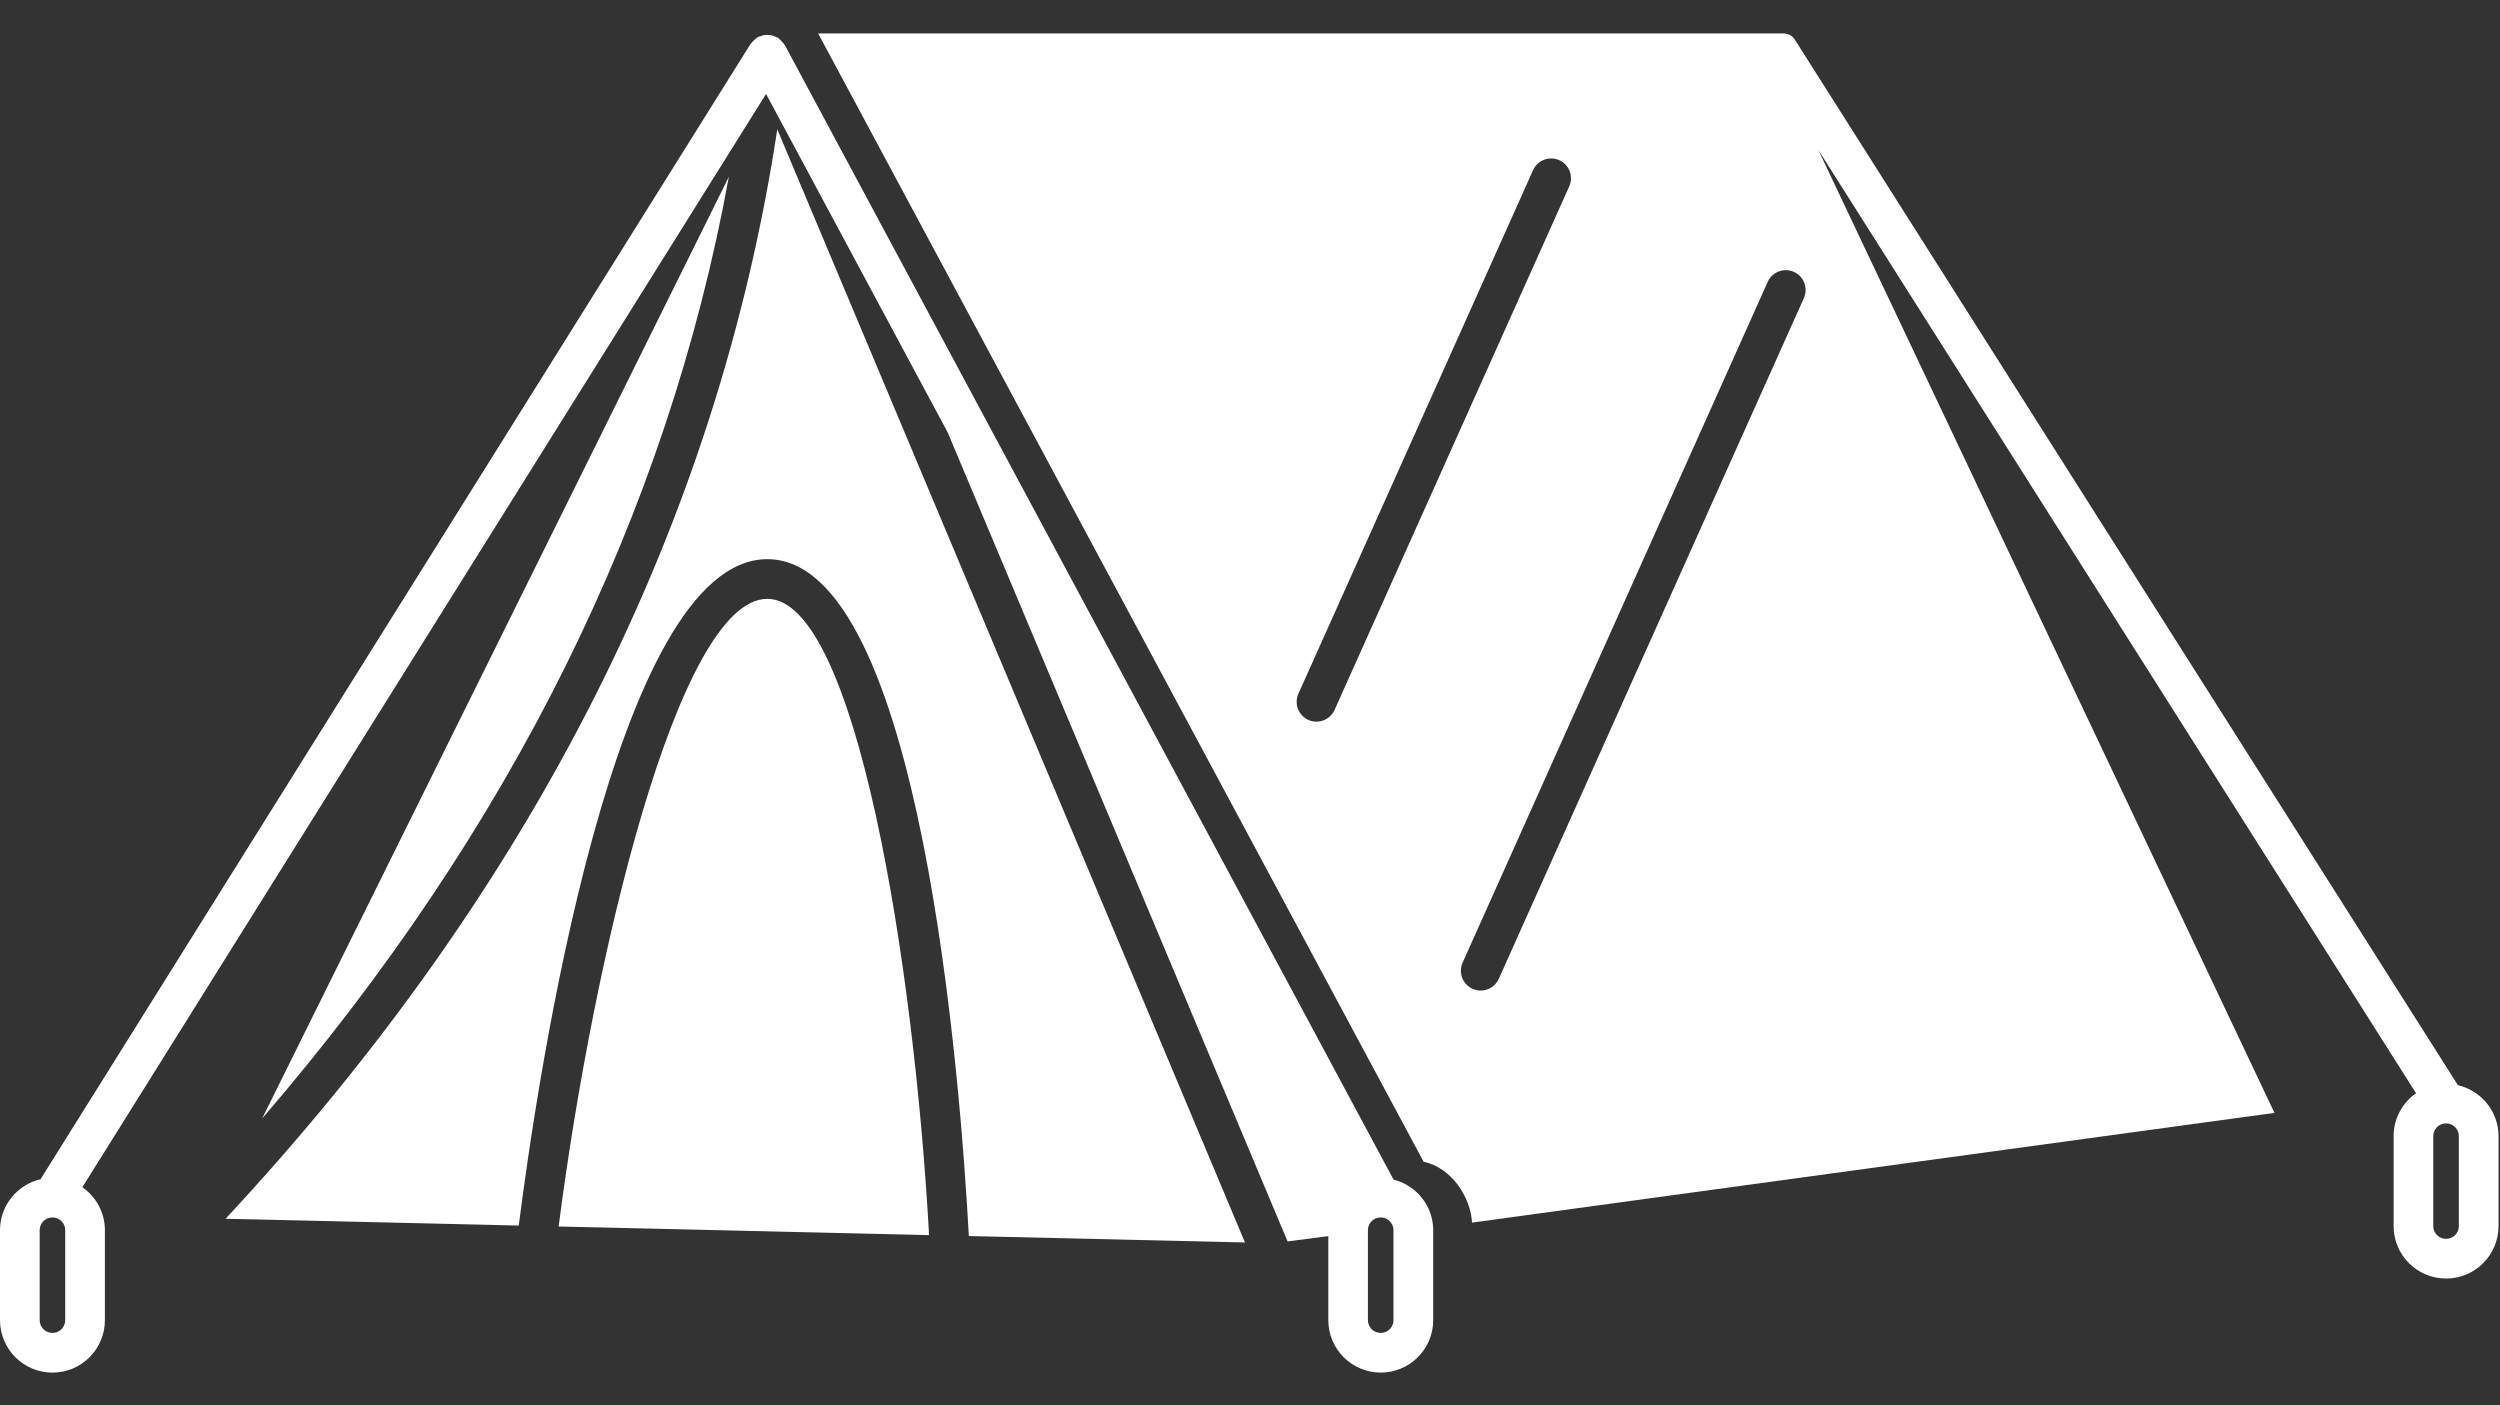 <?xml version="1.0" encoding="UTF-8"?>
<svg xmlns="http://www.w3.org/2000/svg" width="185" height="104" viewBox="0 0 185 104" fill="none">
  <rect x="0" y="0" width="185" height="104" fill="#333333" stroke="none"/>
  <g clip-path="url(#clip0_2_942)">
    <path d="M56.783 44.315C50.174 44.315 43.889 70.942 41.339 90.761L68.751 91.4C67.649 71.325 63.332 44.315 56.783 44.315Z" fill="white"></path>
    <path d="M16.692 90.188L38.388 90.692C39.758 79.92 45.454 41.378 56.782 41.378C68.193 41.378 71.102 80.487 71.694 91.467L92.129 91.943L57.519 9.572C53.082 38.764 39.356 65.841 16.692 90.188Z" fill="white"></path>
    <path d="M53.937 13.077L19.398 82.77C37.795 61.413 49.377 38.044 53.937 13.077Z" fill="white"></path>
    <path d="M181.885 80.303L132.816 2.93C132.637 2.648 132.326 2.477 131.99 2.477H60.544L105.346 85.966C107.438 86.415 108.835 88.624 108.93 90.472L168.311 82.354L134.558 11.099L178.788 80.899C177.787 81.601 177.128 82.759 177.128 84.071V90.733C177.128 92.874 178.864 94.611 181.005 94.611H181.014C183.155 94.611 184.891 92.874 184.891 90.733V84.071C184.889 82.237 183.605 80.704 181.885 80.303ZM98.758 52.536C98.515 53.08 97.981 53.403 97.419 53.403C97.218 53.403 97.016 53.362 96.82 53.274C96.081 52.942 95.751 52.075 96.082 51.335L113.447 12.593C113.779 11.853 114.646 11.523 115.386 11.855C116.125 12.186 116.455 13.054 116.123 13.794L98.758 52.536ZM133.487 22.059L110.91 72.434C110.667 72.978 110.133 73.302 109.57 73.302C109.369 73.302 109.167 73.26 108.971 73.172C108.232 72.841 107.902 71.973 108.234 71.234L130.811 20.859C131.142 20.119 132.008 19.789 132.749 20.121C133.488 20.451 133.818 21.32 133.487 22.059ZM181.955 90.733C181.955 91.252 181.532 91.675 181.012 91.675H181.004C180.484 91.675 180.061 91.252 180.061 90.733V84.071C180.061 83.552 180.484 83.13 181.011 83.13C181.53 83.13 181.953 83.552 181.953 84.071V90.733H181.955Z" fill="white"></path>
    <path d="M103.121 87.288L58.076 3.336C58.061 3.31 58.036 3.295 58.022 3.27C57.971 3.186 57.904 3.119 57.837 3.047C57.768 2.974 57.705 2.902 57.624 2.845C57.6 2.827 57.587 2.802 57.562 2.786C57.508 2.752 57.448 2.747 57.392 2.721C57.298 2.677 57.209 2.638 57.109 2.614C57.016 2.592 56.927 2.589 56.833 2.586C56.741 2.583 56.651 2.58 56.559 2.595C56.454 2.611 56.36 2.646 56.262 2.685C56.206 2.706 56.146 2.706 56.092 2.736C56.067 2.749 56.052 2.774 56.027 2.789C55.942 2.84 55.871 2.909 55.798 2.978C55.727 3.045 55.654 3.11 55.599 3.189C55.583 3.213 55.556 3.226 55.541 3.251L2.999 87.264C1.284 87.664 0 89.197 0 91.033V97.695C0 99.833 1.739 101.573 3.877 101.573H3.885C6.024 101.573 7.762 99.833 7.762 97.695V91.033C7.762 89.717 7.101 88.556 6.094 87.854L56.689 6.951L70.13 32.002L95.281 91.865L98.295 91.472V97.694C98.295 99.832 100.034 101.571 102.172 101.571H102.18C104.318 101.571 106.057 99.832 106.057 97.694V91.032C106.053 89.224 104.804 87.713 103.121 87.288ZM4.826 97.695C4.826 98.215 4.404 98.637 3.884 98.637H3.877C3.357 98.635 2.935 98.213 2.935 97.695V91.033C2.935 90.513 3.357 90.091 3.884 90.091C4.404 90.091 4.826 90.513 4.826 91.033V97.695ZM103.118 97.695C103.118 98.215 102.695 98.637 102.176 98.637H102.167C101.648 98.637 101.225 98.215 101.225 97.695V91.033C101.225 90.513 101.648 90.091 102.174 90.091C102.694 90.091 103.117 90.513 103.117 91.033V97.695H103.118Z" fill="white"></path>
  </g>
  <defs>
    <clipPath id="clip0_2_942">
      <rect width="184.889" height="104" fill="white"></rect>
    </clipPath>
  </defs>
</svg>
